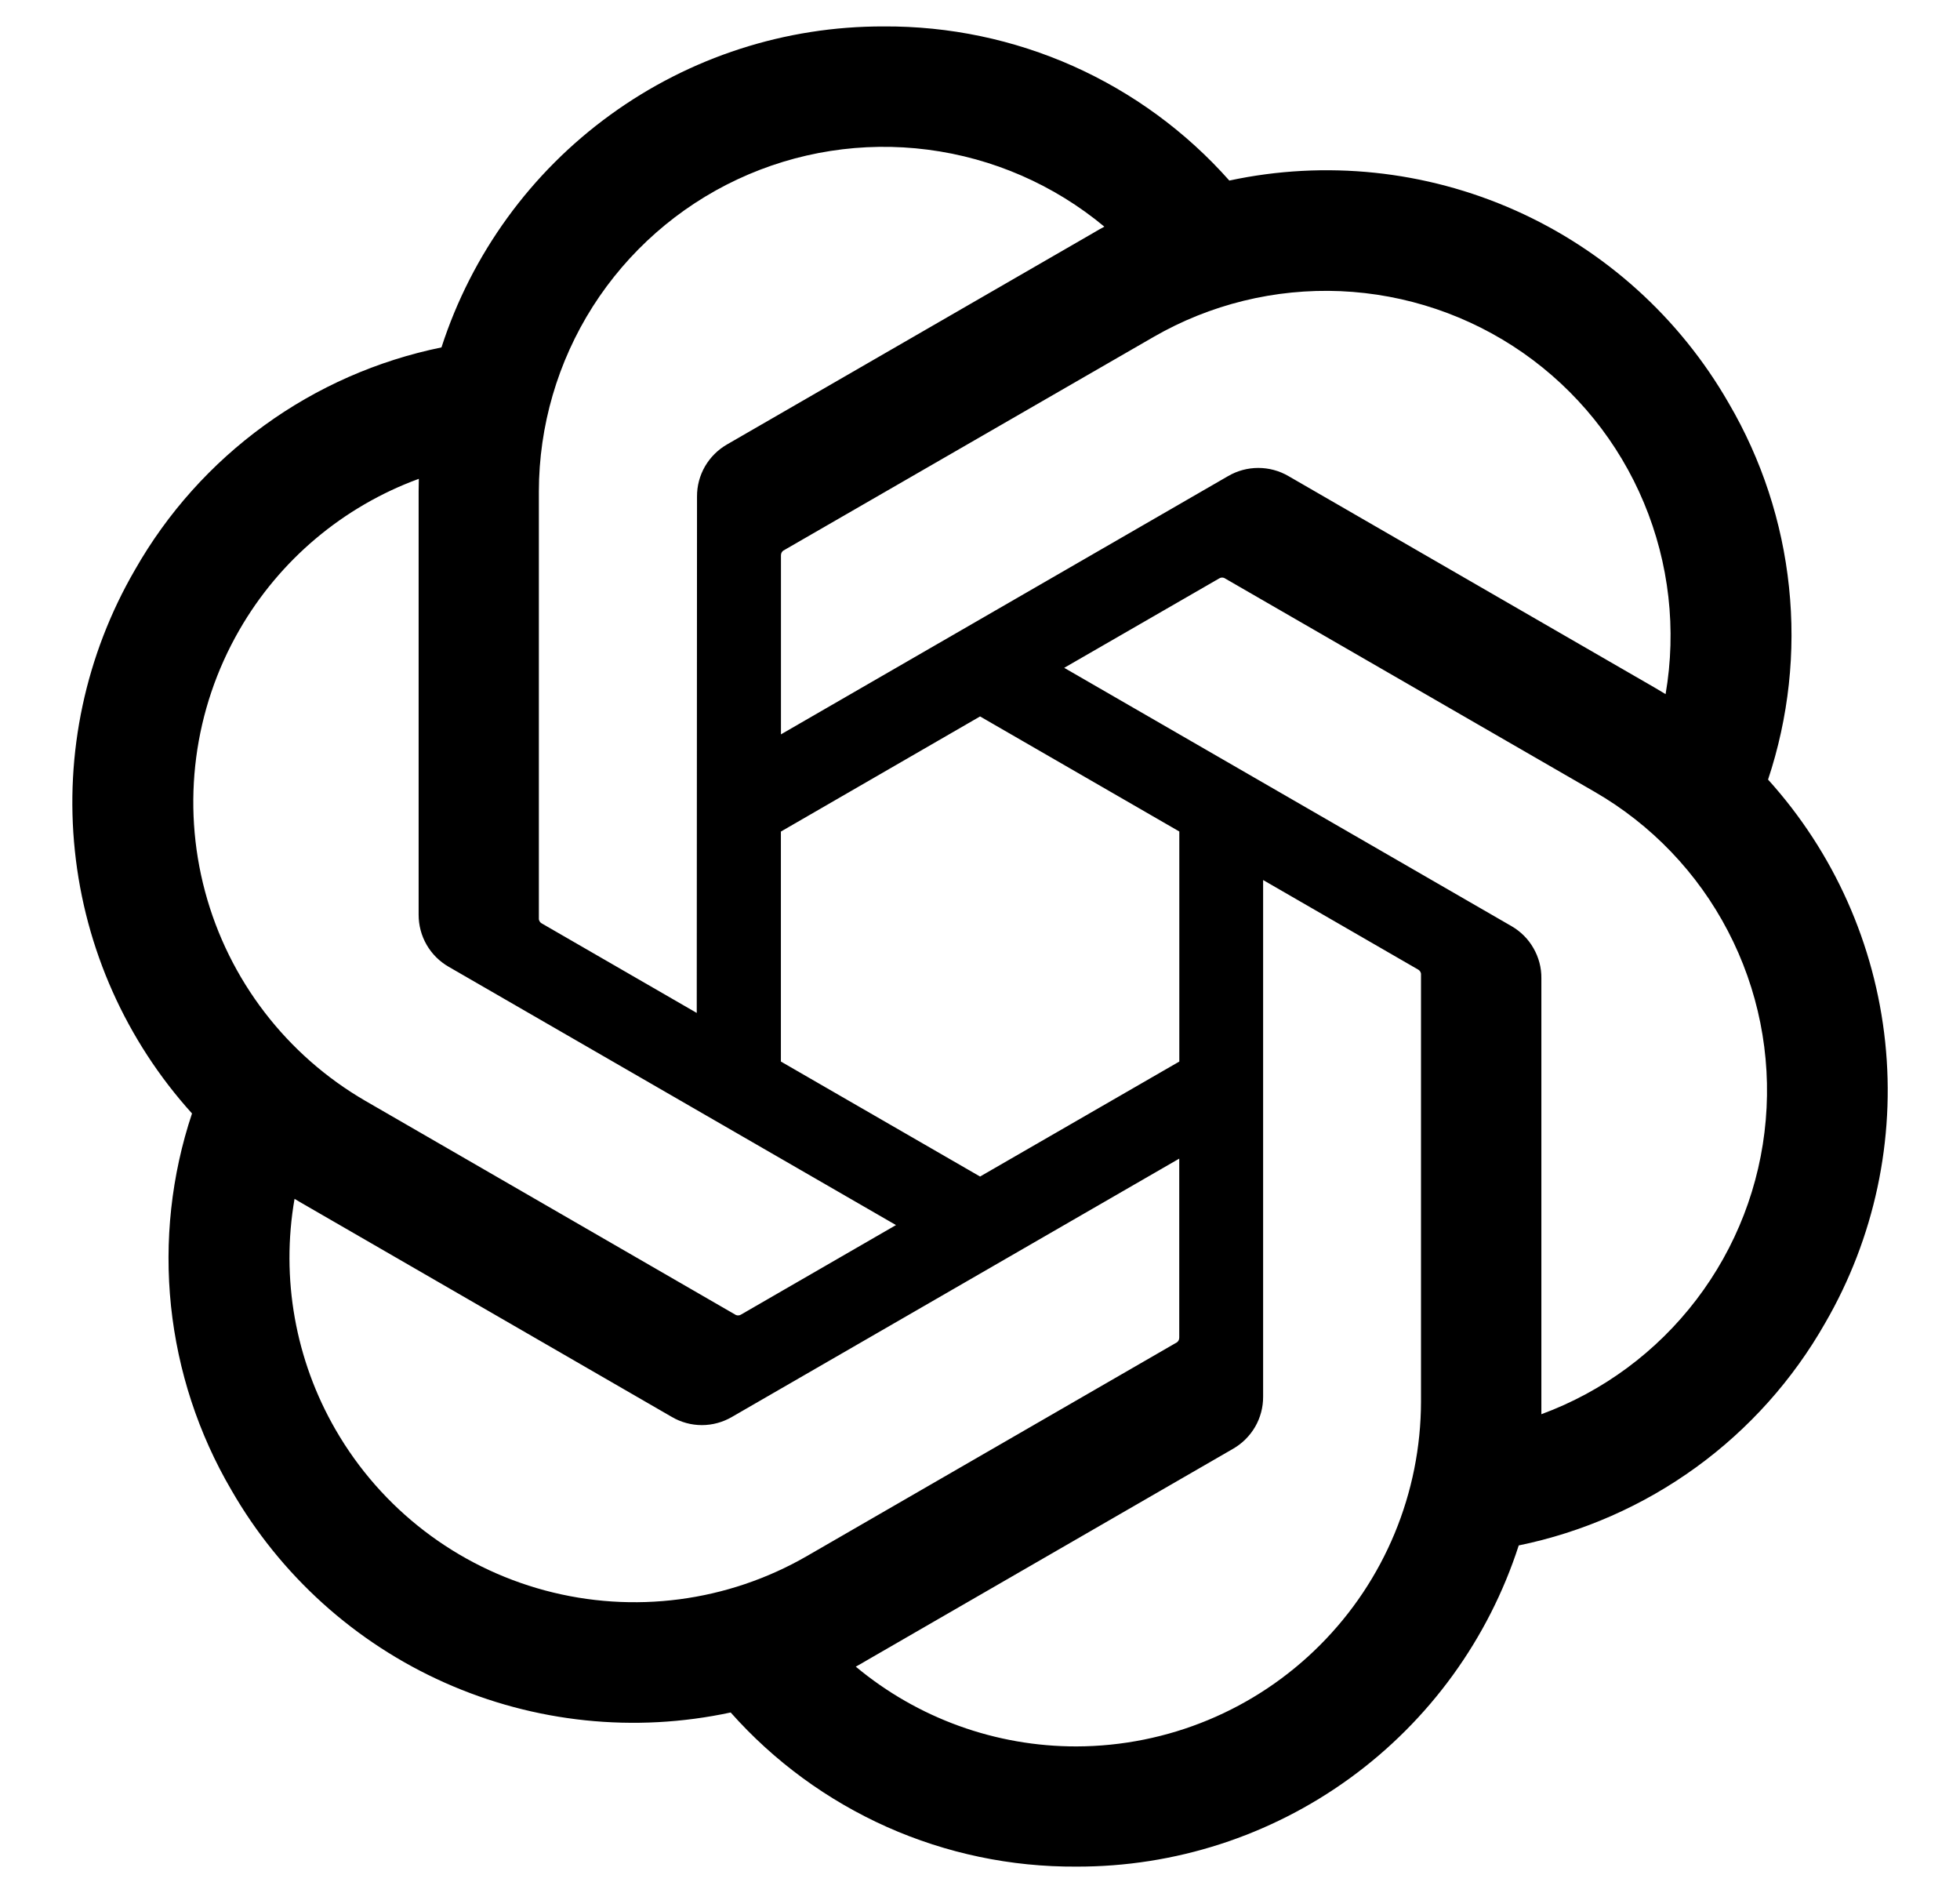 <?xml version="1.0" encoding="utf-8"?>
<svg xmlns="http://www.w3.org/2000/svg" fill="none" height="28" viewBox="0 0 29 28" width="29">
<g clip-path="url(#clip0_11363_18967)">
<path d="M26.16 11.532C26.465 10.615 26.571 9.644 26.47 8.684C26.37 7.723 26.065 6.795 25.577 5.962C24.853 4.701 23.747 3.703 22.42 3.112C21.092 2.521 19.611 2.366 18.189 2.671C17.549 1.949 16.761 1.372 15.879 0.978C14.997 0.585 14.041 0.385 13.075 0.391C11.622 0.387 10.206 0.845 9.03 1.699C7.854 2.552 6.979 3.757 6.532 5.139C5.585 5.333 4.691 5.726 3.909 6.294C3.127 6.861 2.475 7.589 1.997 8.429C1.267 9.686 0.956 11.142 1.108 12.588C1.259 14.033 1.866 15.393 2.841 16.471C2.535 17.388 2.43 18.359 2.53 19.319C2.631 20.28 2.935 21.208 3.423 22.041C4.147 23.302 5.253 24.3 6.58 24.891C7.908 25.483 9.39 25.637 10.811 25.332C11.452 26.054 12.24 26.631 13.122 27.025C14.004 27.418 14.96 27.618 15.926 27.612C17.38 27.616 18.797 27.158 19.973 26.304C21.149 25.45 22.024 24.244 22.471 22.861C23.417 22.667 24.312 22.273 25.094 21.706C25.876 21.139 26.527 20.411 27.005 19.571C27.734 18.314 28.045 16.858 27.893 15.414C27.741 13.969 27.134 12.609 26.16 11.532ZM15.928 25.834C14.734 25.836 13.578 25.418 12.662 24.654C12.703 24.631 12.776 24.592 12.823 24.562L18.243 21.432C18.379 21.354 18.492 21.242 18.571 21.106C18.649 20.971 18.69 20.817 18.689 20.66V13.018L20.98 14.341C20.992 14.347 21.002 14.356 21.01 14.367C21.018 14.378 21.023 14.39 21.025 14.404V20.732C21.023 22.084 20.486 23.38 19.53 24.336C18.575 25.293 17.279 25.831 15.927 25.834L15.928 25.834ZM4.967 21.152C4.369 20.119 4.154 18.909 4.358 17.734C4.399 17.758 4.469 17.801 4.52 17.829L9.94 20.96C10.075 21.039 10.228 21.081 10.385 21.081C10.541 21.081 10.695 21.039 10.83 20.96L17.448 17.139V19.785C17.448 19.799 17.446 19.812 17.44 19.825C17.434 19.837 17.426 19.848 17.415 19.856L11.936 23.02C10.764 23.695 9.372 23.877 8.065 23.527C6.758 23.177 5.644 22.323 4.967 21.152ZM3.541 9.32C4.136 8.285 5.077 7.493 6.197 7.083C6.197 7.129 6.194 7.212 6.194 7.269V13.531C6.194 13.687 6.234 13.841 6.313 13.977C6.391 14.112 6.504 14.224 6.64 14.302L13.257 18.122L10.966 19.445C10.955 19.453 10.941 19.457 10.928 19.458C10.914 19.46 10.901 19.457 10.888 19.452L5.408 16.286C4.238 15.608 3.384 14.495 3.034 13.188C2.684 11.882 2.866 10.492 3.541 9.32ZM22.364 13.7L15.746 9.879L18.038 8.557C18.049 8.55 18.062 8.545 18.075 8.544C18.089 8.543 18.102 8.545 18.114 8.55L23.594 11.713C24.434 12.198 25.118 12.912 25.566 13.772C26.015 14.632 26.209 15.601 26.126 16.567C26.044 17.533 25.687 18.456 25.099 19.226C24.511 19.997 23.716 20.585 22.806 20.92V14.471C22.808 14.315 22.767 14.161 22.689 14.026C22.612 13.89 22.499 13.778 22.364 13.7ZM24.644 10.268C24.591 10.236 24.537 10.204 24.483 10.172L19.063 7.042C18.927 6.963 18.774 6.922 18.617 6.922C18.461 6.922 18.308 6.963 18.172 7.042L11.555 10.863V8.217C11.555 8.203 11.557 8.19 11.563 8.177C11.569 8.165 11.577 8.155 11.588 8.146L17.067 4.985C17.906 4.501 18.866 4.266 19.834 4.307C20.802 4.349 21.739 4.665 22.534 5.219C23.329 5.774 23.95 6.543 24.323 7.437C24.697 8.331 24.808 9.313 24.644 10.268ZM10.309 14.984L8.018 13.661C8.006 13.655 7.995 13.646 7.988 13.635C7.98 13.624 7.975 13.612 7.973 13.598V7.27C7.974 6.301 8.251 5.352 8.771 4.534C9.292 3.717 10.034 3.064 10.912 2.653C11.79 2.242 12.766 2.09 13.727 2.214C14.689 2.338 15.595 2.733 16.34 3.353C16.285 3.382 16.232 3.412 16.179 3.444L10.758 6.574C10.622 6.652 10.51 6.764 10.431 6.899C10.353 7.035 10.312 7.188 10.313 7.345L10.309 14.984ZM11.554 12.301L14.501 10.598L17.449 12.3V15.703L14.501 17.404L11.554 15.703V12.301Z" fill="black"/>
</g>
<defs>
<clipPath id="clip0_11363_18967">
<rect fill="white" height="28" transform="translate(0.5)" width="28"/>
</clipPath>
</defs>
</svg>